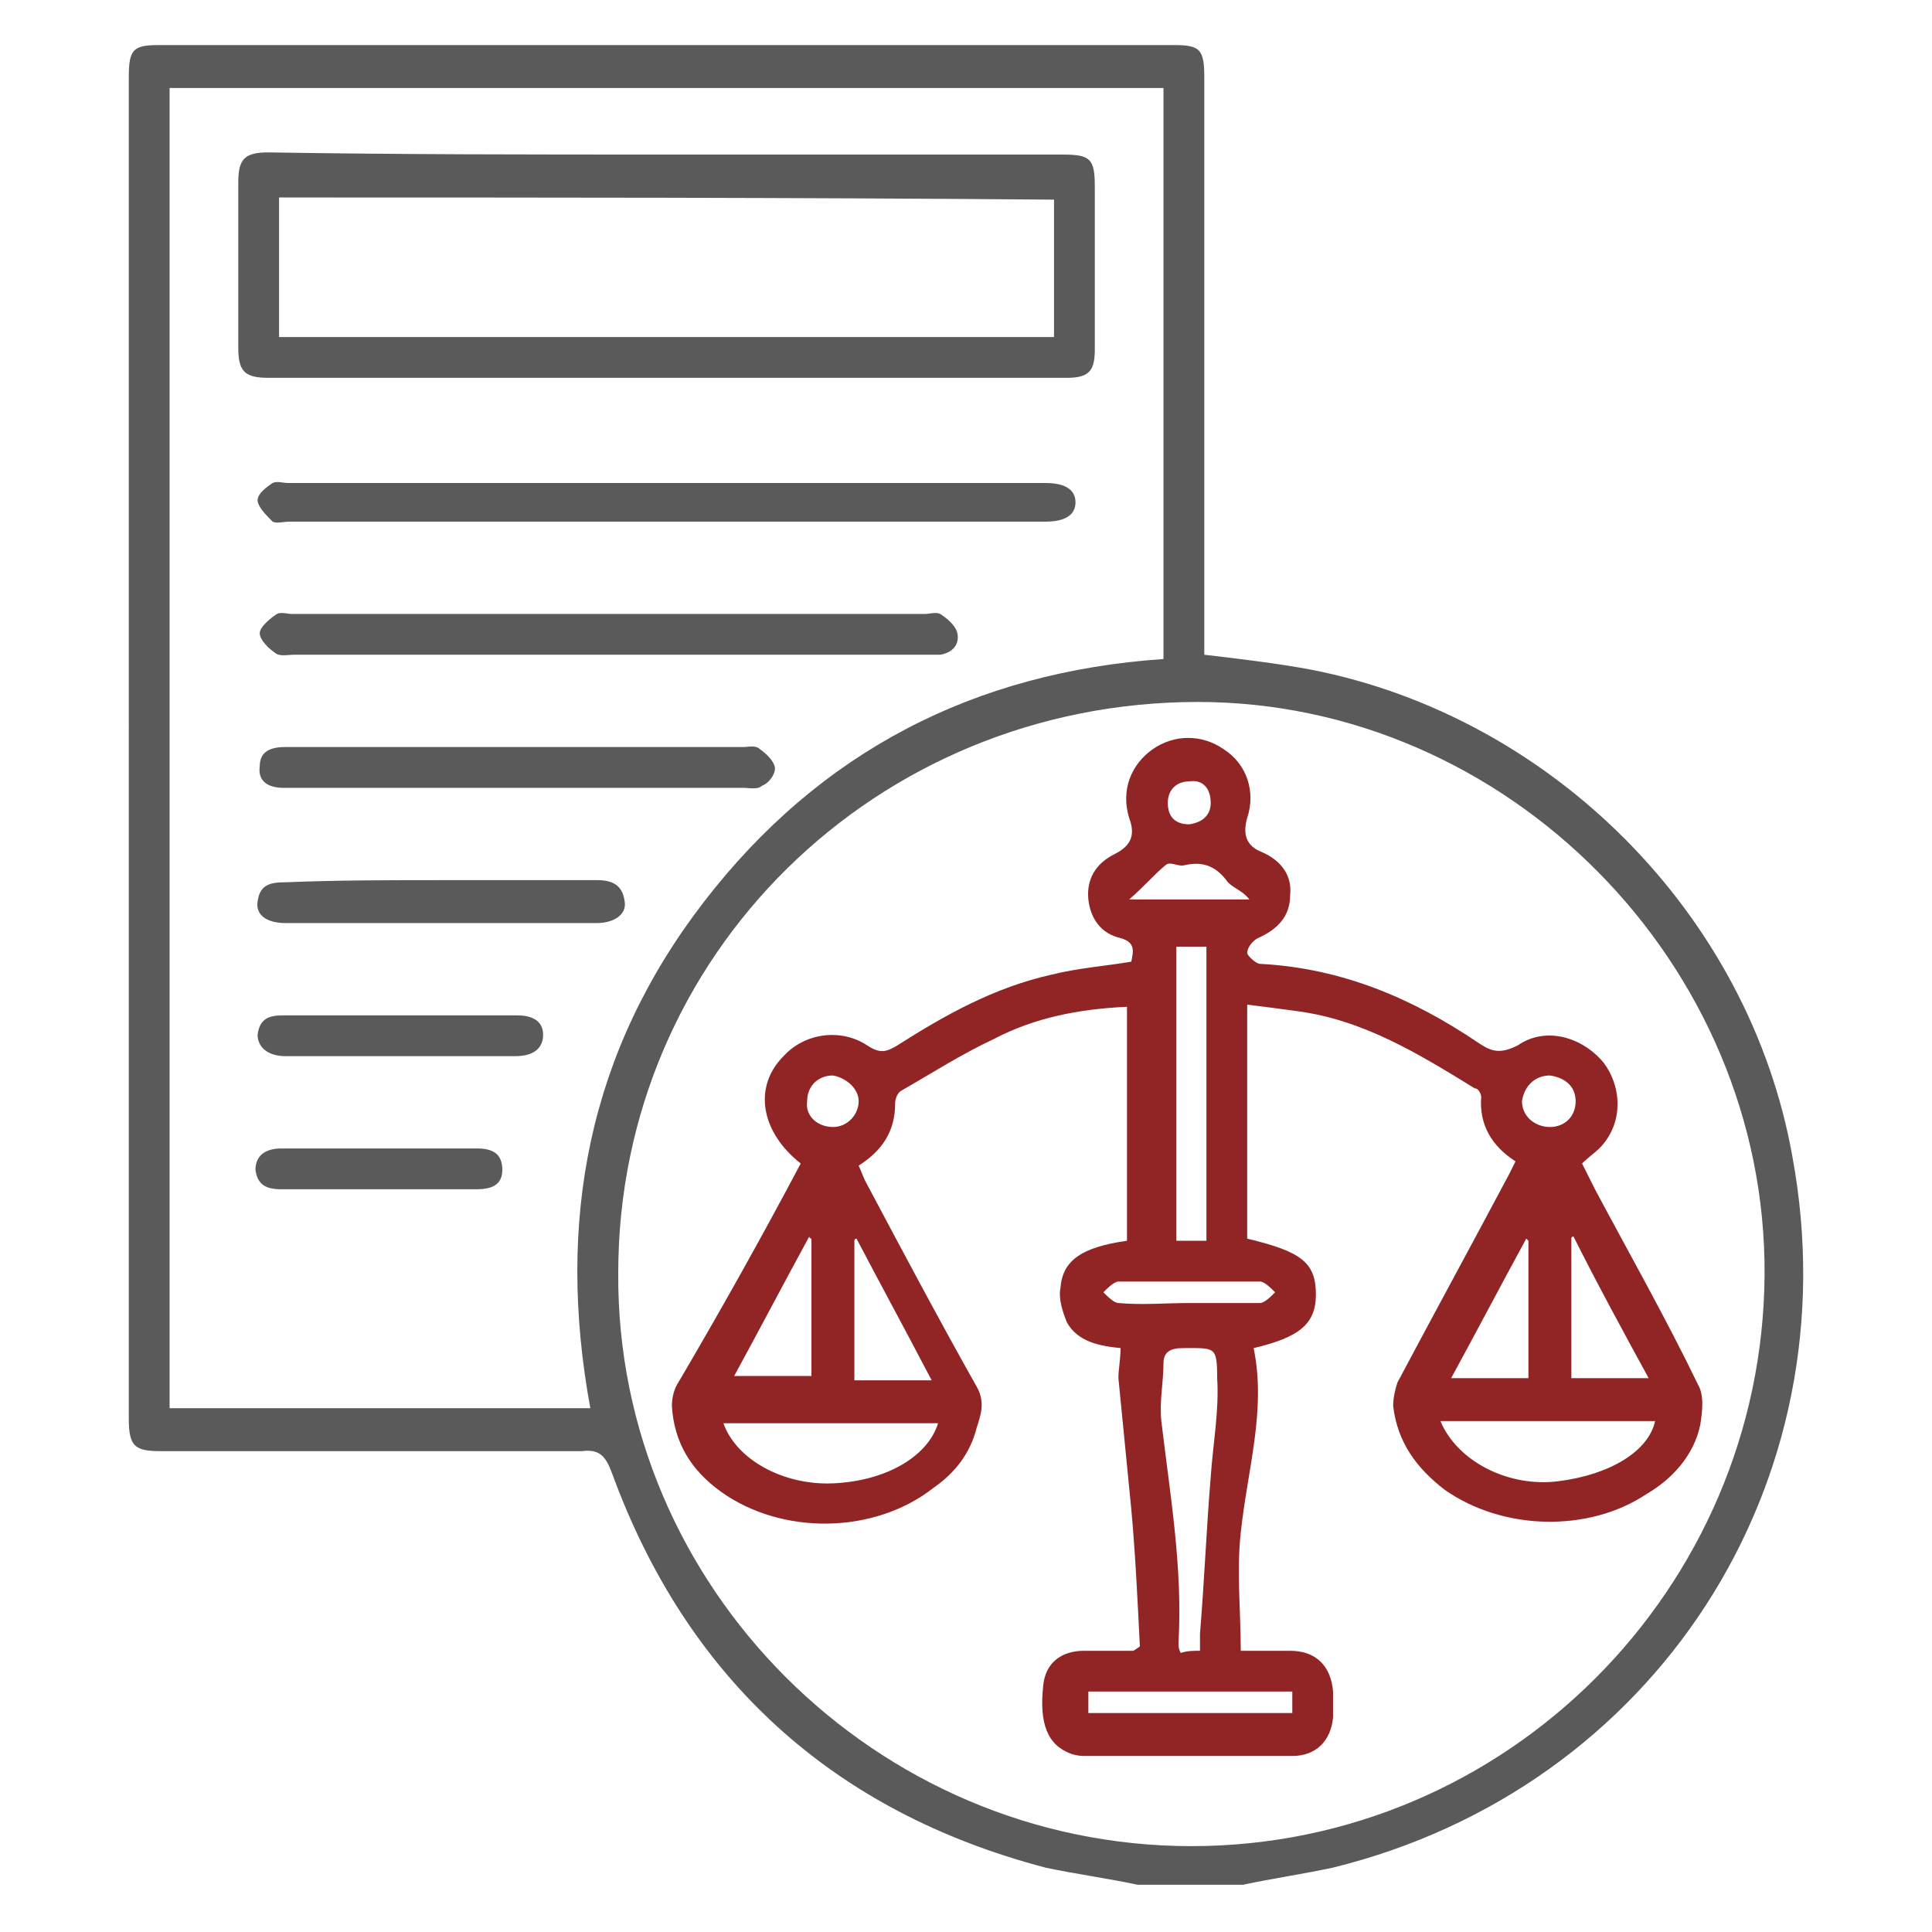 <?xml version="1.0" encoding="utf-8"?>
<!-- Generator: Adobe Illustrator 26.3.1, SVG Export Plug-In . SVG Version: 6.00 Build 0)  -->
<svg version="1.1" id="Livello_1" xmlns="http://www.w3.org/2000/svg" xmlns:xlink="http://www.w3.org/1999/xlink" x="0px" y="0px"
	 viewBox="0 0 90 90" style="enable-background:new 0 0 90 90;" xml:space="preserve">
<style type="text/css">
	.st0{fill:#5B5A5A;}
	.st1{fill:#912525;}
</style>
<g>
	<path class="st0" d="M53,87.8c-1.4-0.3-2.9-0.5-4.3-0.8c-9.9-2.6-16.7-8.8-20.2-18.4c-0.3-0.8-0.6-1.1-1.4-1c-6.5,0-13.1,0-19.6,0
		c-1.2,0-1.5-0.2-1.5-1.5C6,45.3,6,24.5,6,3.6c0-1.3,0.2-1.5,1.4-1.5c15.8,0,31.5,0,47.3,0c1.2,0,1.4,0.2,1.4,1.5
		c0,8.6,0,17.3,0,25.9c0,0.4,0,0.7,0,1c1.7,0.2,3.4,0.4,5,0.7c11.2,2.2,20.4,11.4,22.4,22.7c2.8,15.2-6.4,29.4-21.4,33.1
		c-1.4,0.3-2.8,0.5-4.2,0.8C56.3,87.8,54.7,87.8,53,87.8z M55.5,86c14.7,0,26.6-12,26.7-26.6c0.1-14.5-12-26.7-26.4-26.7
		c-15,0-27,11.8-27,26.6C28.7,73.9,40.8,86,55.5,86z M7.9,4.1c0,20.5,0,41,0,61.5c6.6,0,13.1,0,19.6,0C25.9,56.9,27.4,49,32.8,42
		c5.4-7,12.6-10.7,21.4-11.3c0-8.9,0-17.7,0-26.6C38.7,4.1,23.4,4.1,7.9,4.1z"/>
	<path class="st1" d="M37.3,54.2c-1.9-1.5-2.2-3.6-0.8-5c1-1.1,2.7-1.3,3.9-0.5c0.6,0.4,0.9,0.3,1.4,0c2.2-1.4,4.5-2.7,7.2-3.3
		c1.2-0.3,2.5-0.4,3.7-0.6c0.1-0.5,0.2-0.9-0.5-1.1c-0.9-0.2-1.4-0.9-1.5-1.8c-0.1-1,0.4-1.7,1.2-2.1c0.8-0.4,1-0.9,0.7-1.7
		c-0.4-1.3,0.1-2.5,1.1-3.2c1-0.7,2.3-0.7,3.3,0c1.1,0.7,1.5,2,1.1,3.2c-0.2,0.7-0.1,1.3,0.7,1.6c0.9,0.4,1.4,1.1,1.3,2
		c0,1-0.6,1.6-1.5,2c-0.2,0.1-0.5,0.4-0.5,0.7c0,0.1,0.4,0.5,0.6,0.5c3.8,0.2,7.1,1.6,10.2,3.7c0.6,0.4,1,0.5,1.8,0.1
		c1.3-0.9,3-0.4,4,0.8c0.9,1.2,0.9,2.9-0.2,4c-0.2,0.2-0.5,0.4-0.8,0.7c0.2,0.4,0.4,0.8,0.6,1.2c1.6,3,3.3,6,4.8,9.1
		c0.3,0.5,0.2,1.3,0.1,1.9c-0.3,1.4-1.3,2.5-2.5,3.2c-2.7,1.8-6.7,1.7-9.4-0.2c-1.3-1-2.2-2.2-2.4-3.9c0-0.4,0.1-0.8,0.2-1.1
		c1.7-3.2,3.5-6.5,5.2-9.7c0.1-0.2,0.2-0.4,0.3-0.6c-1.1-0.7-1.7-1.7-1.6-3c0-0.1-0.1-0.4-0.3-0.4c-2.6-1.6-5.2-3.2-8.3-3.6
		c-0.7-0.1-1.5-0.2-2.3-0.3c0,3.7,0,7.3,0,10.9c2.5,0.6,3.2,1.1,3.2,2.6c0,1.4-0.8,2-2.9,2.5c0.6,2.9-0.3,5.7-0.6,8.6
		c-0.2,1.8,0,3.6,0,5.5c0.8,0,1.5,0,2.3,0c1.2,0,1.9,0.7,2,1.9c0,0.4,0,0.8,0,1.2c-0.1,1.1-0.8,1.8-1.9,1.8c-3.2,0-6.4,0-9.6,0
		c-0.2,0-0.4,0-0.7-0.1c-1.1-0.4-1.5-1.4-1.3-3.2c0.1-1,0.8-1.6,1.9-1.6c0.8,0,1.5,0,2.3,0c0,0,0,0,0.3-0.2c-0.1-2-0.2-4.2-0.4-6.4
		c-0.2-2-0.4-4.1-0.6-6.1c0-0.4,0.1-0.9,0.1-1.4c-1-0.1-2-0.3-2.5-1.2c-0.2-0.5-0.4-1.1-0.3-1.6c0.1-1.3,1-1.9,3.1-2.2
		c0-3.6,0-7.2,0-10.9c-2.2,0.1-4.3,0.5-6.2,1.5c-1.5,0.7-2.9,1.6-4.3,2.4c-0.2,0.1-0.3,0.4-0.3,0.6c0,1.3-0.6,2.2-1.7,2.9
		c0.1,0.2,0.2,0.5,0.3,0.7c1.7,3.2,3.4,6.4,5.2,9.6c0.4,0.7,0.2,1.3,0,1.9c-0.3,1.2-1,2.1-2,2.8c-2.8,2.2-7.1,2.2-9.9,0.2
		c-1.4-1-2.2-2.3-2.3-4c0-0.4,0.1-0.8,0.3-1.1C33.6,61,35.5,57.6,37.3,54.2z M55.9,76.9c0-0.3,0-0.6,0-0.8c0.2-2.4,0.3-4.9,0.5-7.3
		c0.1-1.5,0.4-3.1,0.3-4.6c0-1.5-0.1-1.4-1.6-1.4c-0.6,0-0.9,0.2-0.9,0.7c0,0.9-0.2,1.8-0.1,2.7c0.4,3.4,1,6.8,0.8,10.3
		c0,0.2,0,0.3,0.1,0.5C55.3,76.9,55.6,76.9,55.9,76.9z M33.7,66.3c0.6,1.7,2.8,2.9,5.1,2.8c2.4-0.1,4.4-1.2,4.9-2.8
		C40.4,66.3,37.1,66.3,33.7,66.3z M67.1,66.2c0.8,1.9,3.2,3.1,5.5,2.8c2.4-0.3,4.2-1.4,4.5-2.8C73.8,66.2,70.5,66.2,67.1,66.2z
		 M56.2,57.8c0-4.6,0-9.2,0-13.7c-0.5,0-1,0-1.4,0c0,4.6,0,9.2,0,13.7C55.3,57.8,55.7,57.8,56.2,57.8z M71.2,57.8
		c0,0-0.1-0.1-0.1-0.1c-1.2,2.2-2.3,4.3-3.5,6.5c1.3,0,2.4,0,3.6,0C71.2,62,71.2,59.9,71.2,57.8z M39.9,57.7c0,0-0.1,0-0.1,0.1
		c0,2.2,0,4.3,0,6.5c1.2,0,2.4,0,3.6,0C42.2,62,41,59.8,39.9,57.7z M37.8,57.7c0,0-0.1,0-0.1-0.1c-1.2,2.2-2.3,4.3-3.5,6.5
		c1.3,0,2.4,0,3.6,0C37.8,62,37.8,59.9,37.8,57.7z M76.8,64.2c-1.2-2.2-2.4-4.4-3.5-6.6c0,0-0.1,0-0.1,0.1c0,2.2,0,4.3,0,6.5
		C74.4,64.2,75.5,64.2,76.8,64.2z M50.7,79.8c3.2,0,6.4,0,9.5,0c0-0.4,0-0.7,0-1c-3.2,0-6.3,0-9.5,0C50.7,79.2,50.7,79.5,50.7,79.8z
		 M55.4,60.7c1.1,0,2.2,0,3.3,0c0.2,0,0.5-0.3,0.7-0.5c-0.2-0.2-0.5-0.5-0.7-0.5c-2.2,0-4.4,0-6.6,0c-0.2,0-0.5,0.3-0.7,0.5
		c0.2,0.2,0.5,0.5,0.7,0.5C53.2,60.8,54.3,60.7,55.4,60.7z M52.6,41.9c1.9,0,3.8,0,5.6,0c-0.3-0.4-0.7-0.5-1-0.8
		c-0.5-0.7-1.1-1-2-0.8c-0.3,0.1-0.7-0.2-0.9,0C53.8,40.7,53.3,41.3,52.6,41.9z M38.8,52.5c0.7,0,1.2-0.6,1.2-1.2
		c0-0.6-0.6-1.1-1.2-1.2c-0.7,0-1.2,0.5-1.2,1.2C37.5,52,38.1,52.5,38.8,52.5z M72.2,52.5c0.7,0,1.2-0.5,1.2-1.2
		c0-0.7-0.5-1.1-1.2-1.2c-0.7,0-1.2,0.5-1.3,1.2C70.9,52,71.5,52.5,72.2,52.5z M56.4,37.4c0-0.7-0.4-1.1-1-1c-0.6,0-1,0.4-1,1
		c0,0.6,0.3,1,1,1C56.1,38.3,56.4,37.9,56.4,37.4z"/>
	<path class="st0" d="M31,7.2c6.2,0,12.3,0,18.5,0c1.3,0,1.5,0.2,1.5,1.5c0,2.5,0,5.1,0,7.6c0,1-0.3,1.3-1.3,1.3
		c-12.4,0-24.8,0-37.2,0c-1.1,0-1.4-0.3-1.4-1.4c0-2.6,0-5.1,0-7.7c0-1.1,0.3-1.4,1.4-1.4C18.7,7.2,24.8,7.2,31,7.2z M13,15.7
		c12.1,0,24.1,0,36.1,0c0-2.2,0-4.3,0-6.4C37,9.2,25,9.2,13,9.2C13,11.4,13,13.5,13,15.7z"/>
	<path class="st0" d="M31,24.3c-5.8,0-11.7,0-17.5,0c-0.3,0-0.6,0.1-0.8,0C12.4,24,12,23.6,12,23.3c0-0.3,0.4-0.6,0.7-0.8
		c0.2-0.1,0.5,0,0.7,0c11.7,0,23.4,0,35.1,0c0.1,0,0.1,0,0.2,0c0.9,0,1.4,0.3,1.4,0.9c0,0.6-0.5,0.9-1.4,0.9
		C42.9,24.3,37,24.3,31,24.3z"/>
	<path class="st0" d="M28.3,28.6c4.9,0,9.9,0,14.8,0c0.2,0,0.5-0.1,0.7,0c0.3,0.2,0.7,0.5,0.8,0.9c0.1,0.5-0.2,0.9-0.8,1
		c-0.3,0-0.6,0-0.8,0c-9.8,0-19.6,0-29.3,0c-0.3,0-0.7,0.1-0.9-0.1c-0.3-0.2-0.7-0.6-0.7-0.9c0-0.3,0.5-0.7,0.8-0.9
		c0.2-0.1,0.5,0,0.7,0C18.5,28.6,23.4,28.6,28.3,28.6z"/>
	<path class="st0" d="M24.1,34.8c3.5,0,7,0,10.5,0c0.3,0,0.6-0.1,0.8,0.1c0.3,0.2,0.7,0.6,0.7,0.9c0,0.3-0.3,0.7-0.6,0.8
		c-0.2,0.2-0.6,0.1-0.9,0.1c-7,0-14,0-21,0c-0.1,0-0.3,0-0.4,0c-0.7,0-1.2-0.3-1.1-1c0-0.7,0.5-0.9,1.2-0.9c1.4,0,2.8,0,4.2,0
		C19.6,34.8,21.9,34.8,24.1,34.8z"/>
	<path class="st0" d="M20.6,41c2.4,0,4.8,0,7.2,0c0.7,0,1.2,0.2,1.3,1c0.1,0.6-0.5,1-1.3,1c-2.4,0-4.8,0-7.2,0c-2.4,0-4.9,0-7.3,0
		c-0.9,0-1.4-0.4-1.3-1c0.1-0.8,0.6-0.9,1.3-0.9C15.7,41,18.2,41,20.6,41z"/>
	<path class="st0" d="M18.6,49.2c-1.8,0-3.6,0-5.3,0c-0.8,0-1.3-0.4-1.3-1c0.1-0.8,0.6-0.9,1.2-0.9c3.6,0,7.2,0,10.9,0
		c0.6,0,1.2,0.2,1.2,0.9c0,0.6-0.4,1-1.3,1C22.2,49.2,20.4,49.2,18.6,49.2z"/>
	<path class="st0" d="M17.7,53.5c1.5,0,3,0,4.5,0c0.7,0,1.2,0.2,1.2,1c0,0.7-0.5,0.9-1.2,0.9c-3,0-6.1,0-9.1,0
		c-0.7,0-1.1-0.2-1.2-0.9c0-0.7,0.5-1,1.2-1C14.7,53.5,16.2,53.5,17.7,53.5z"/>
</g>
</svg>
